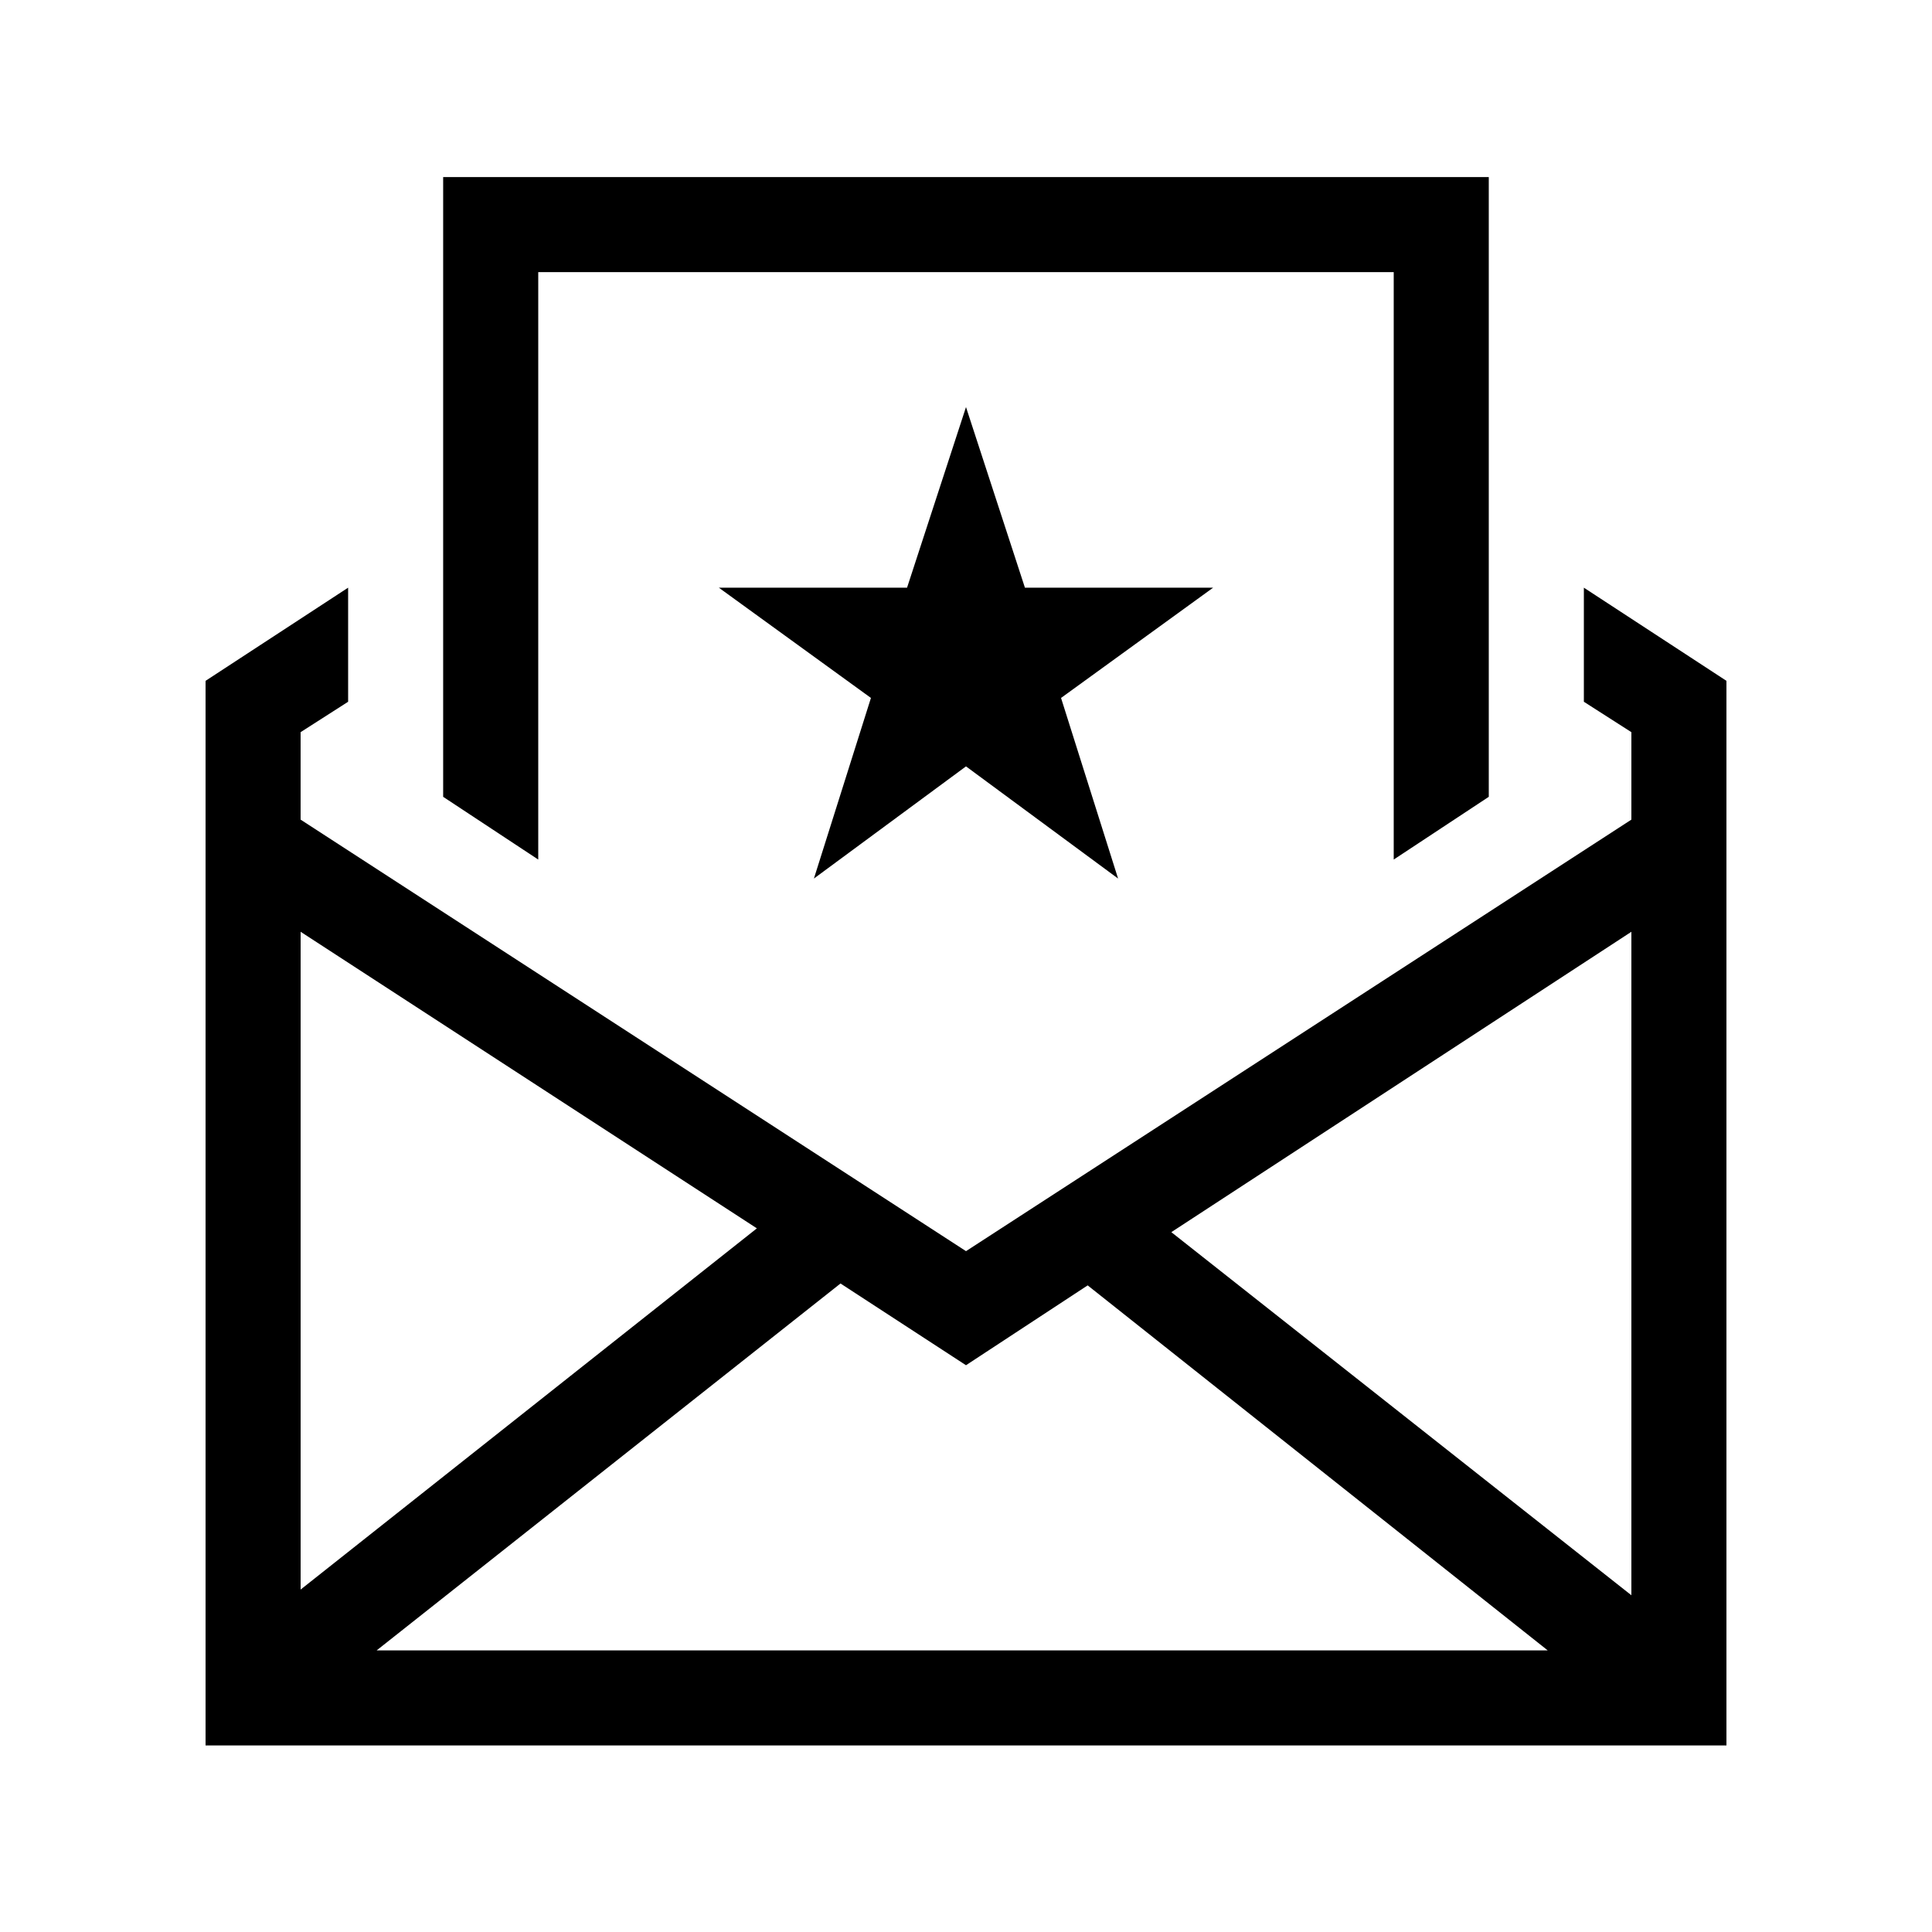 <?xml version="1.0" encoding="UTF-8"?>
<!-- Uploaded to: ICON Repo, www.iconrepo.com, Generator: ICON Repo Mixer Tools -->
<svg fill="#000000" width="800px" height="800px" version="1.1" viewBox="144 144 512 512" xmlns="http://www.w3.org/2000/svg">
 <g>
  <path d="m400 251.88 15.617 47.863h49.875l-40.305 29.219 15.117 47.863-40.305-29.727-40.305 29.727 15.113-47.863-40.305-29.219h49.875z"/>
  <path d="m563.74 299.74v30.23l12.594 8.062v23.176l-176.33 114.36-176.34-114.36v-23.176l12.594-8.062v-30.23l-37.781 24.688v282.13h403.05v-282.13zm12.594 267.02-121.92-96.227 121.92-79.602zm-144.09-82.121 121.92 96.734h-310.35l122.93-97.234 33.254 21.66zm-87.664-15.113-120.91 95.723v-174.32z"/>
  <path d="m286.64 371.79v-155.68h226.71v155.68l25.191-16.625v-164.24h-277.1v164.24z"/>
 </g>
</svg>